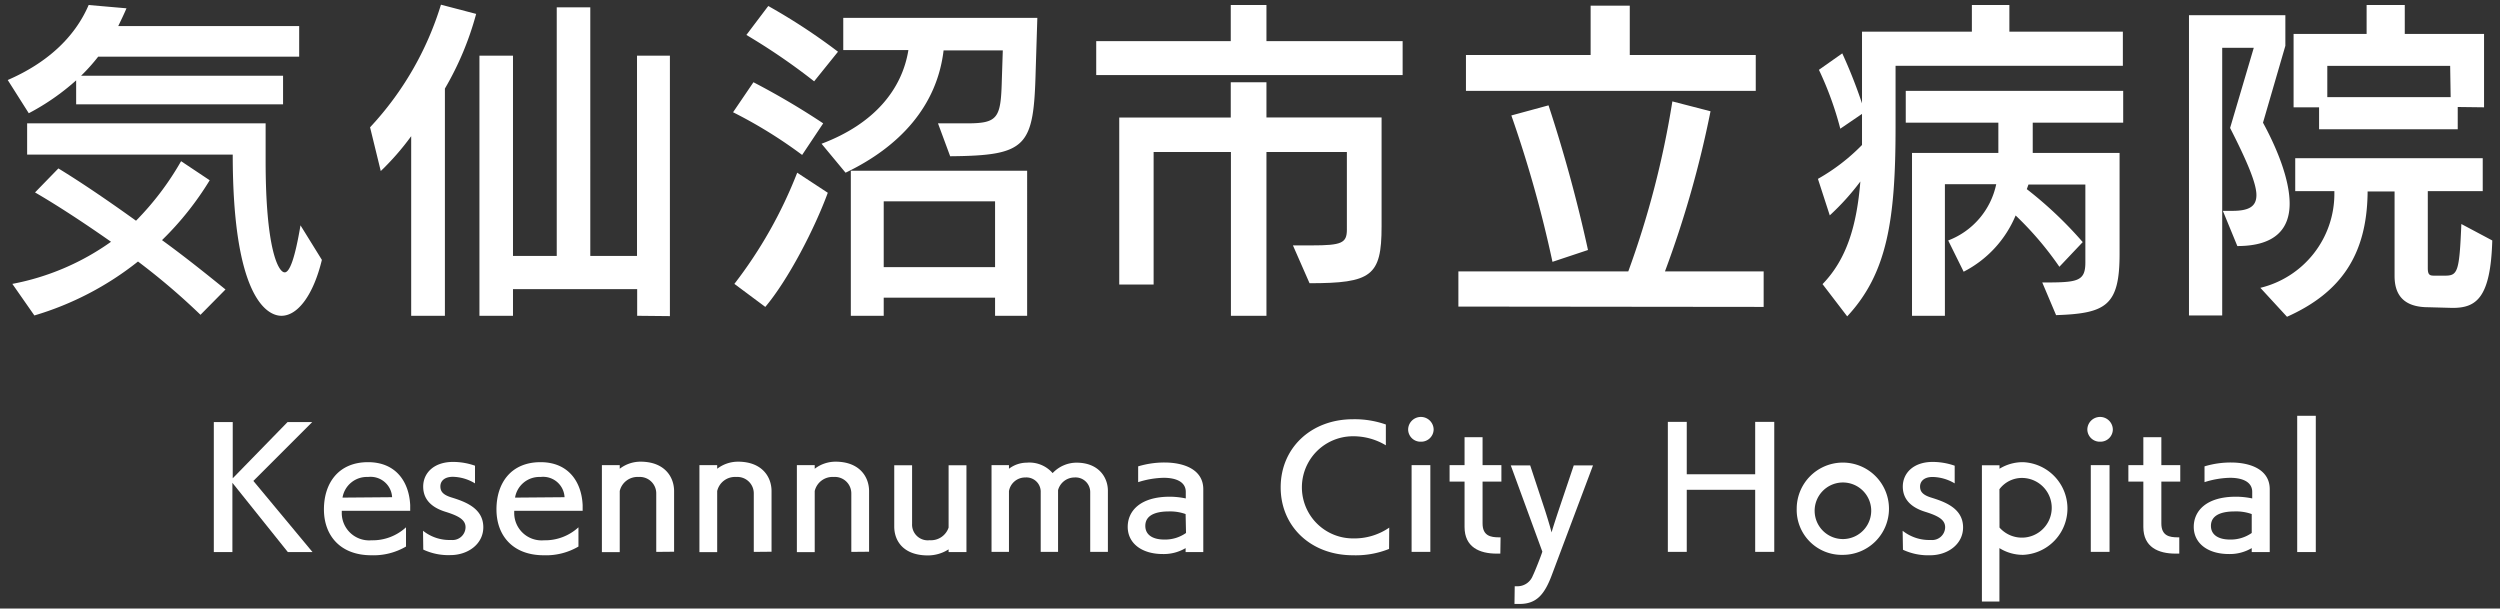 <svg xmlns="http://www.w3.org/2000/svg" width="304" height="74" viewBox="0 0 304 74"><rect x="0" y="0" width="304" height="74" fill="#333333" stroke="none"/><defs><style>.a{fill:#fff;}</style></defs><path class="a" d="M9.26,12.69V9.77a28.36,28.36,0,0,1-5.76,4L.94,9.73C5.74,7.65,9.1,4.53,10.78.61l4.6.4c-.32.76-.68,1.48-1,2.16h22V6.89H11.94A22.7,22.7,0,0,1,9.86,9.21H34.42v3.48ZM24.38,38.28a81.75,81.75,0,0,0-7.6-6.48,37.19,37.19,0,0,1-12.6,6.56L1.5,34.52a30.4,30.4,0,0,0,12-5.12c-3.36-2.36-6.68-4.52-9.24-6l2.84-2.92c2.88,1.76,6.16,4,9.44,6.36a34.79,34.79,0,0,0,5.48-7.24l3.48,2.32a37.12,37.12,0,0,1-5.8,7.28c2.76,2,5.4,4.12,7.72,6ZM39.14,31.6c-1,4.16-2.88,6.8-4.92,6.8-1.88,0-5.92-2.56-5.92-19.6h-25V15h29v4.6c0,10.56,1.52,13.52,2.32,13.52.6,0,1.24-1.68,1.92-5.72Z"/><path class="a" d="M50,38.4V16.56A31.48,31.48,0,0,1,46.3,20.8L45,15.48A38.2,38.2,0,0,0,53.62.57L57.9,1.69a37,37,0,0,1-3.8,9.08V38.4Zm27.48,0V35.16H62.38V38.4H58.3V6.77h4.08V31.12H67.7V.89h4.08V31.12h5.68V6.77h4V38.44Z"/><path class="a" d="M97.54,18.84a56.13,56.13,0,0,0-8.4-5.19L91.62,10A91.8,91.8,0,0,1,100.1,15ZM89.3,34.52A54.33,54.33,0,0,0,96.94,21l3.72,2.44c-1.6,4.36-4.8,10.56-7.6,13.88ZM99,9.89a76.51,76.51,0,0,0-8.24-5.64L93.42.73a72.68,72.68,0,0,1,8.48,5.56ZM114.06,15h3.52c3.76,0,4.12-.63,4.24-5.19l.12-3.68h-7.2c-.8,6.76-5.32,11.71-11.92,14.87L99.9,17.48c6.48-2.44,9.8-6.67,10.56-11.39h-7.92V2.17h23.6l-.2,6.4c-.24,9.27-1,10.35-10.4,10.43ZM121,38.4V36.2H107.46v2.2h-4V20.76h21.44V38.4Zm0-13.92H107.46v8H121Z"/><path class="a" d="M133.3,9.13V5h16.36V.61H154V5h16.56V9.13Zm23.92,20.71h2.28c3.64,0,4.28-.28,4.28-1.92V18.48H154V38.4h-4.32V18.48h-9.4V34.6H136.1V14.29h13.56V10H154v4.28h14V27.56c0,6-1.24,6.88-8.76,6.88Z"/><path class="a" d="M177.34,37.28V33H198a110.86,110.86,0,0,0,5.36-20.67l4.64,1.2A126.62,126.62,0,0,1,202.46,33h12v4.32Zm.92-26.23V6.69h15.16v-6h4.76v6H213.5v4.36Zm10.52,20.79a146.78,146.78,0,0,0-5-17.8l4.52-1.23a178.63,178.63,0,0,1,4.8,17.59Z"/><path class="a" d="M230.5,8v7.47c0,11.24-1,17.76-5.88,23l-3-3.92c2.92-3,4.16-7.08,4.6-12.48a30.11,30.11,0,0,1-3.72,4.12l-1.44-4.44a23.87,23.87,0,0,0,5.36-4.12V13.85l-2.64,1.8a39.94,39.94,0,0,0-2.6-7.16l2.84-2a60.13,60.13,0,0,1,2.4,6.08V3.85h13.36V.61h4.56V3.85h13.8V8Zm17.84,26.35c4.24,0,5.24-.08,5.24-2.44V22.44h-6.92l-.2.56a48,48,0,0,1,6.8,6.44l-2.84,3a39.56,39.56,0,0,0-5.32-6.24,13.53,13.53,0,0,1-6.32,6.84l-1.88-3.8a9.37,9.37,0,0,0,5.84-6.84H236.5v16h-4V18.6H243c0-1.16,0-2.6,0-3.68H231.74V11.05h26.44v3.87h-11c0,1.08,0,2.48,0,3.68h10.56V30.88c0,6.28-1.64,7.24-7.72,7.44Z"/><path class="a" d="M266.18,38.36V1.85H277.9V5.57l-2.72,9.35c1.64,3,3.24,6.84,3.24,9.84s-1.68,5.16-6.36,5.16l-1.76-4.28h1.16c2,0,2.92-.52,2.92-1.92s-1.08-4-3.2-8.16l2.88-9.75h-3.84V38.36Zm29.12-1c-3,0-4.12-1.48-4.12-3.8V23.28H287.9v.24c-.12,7.52-3.28,12.08-9.8,15L274.86,35a11.77,11.77,0,0,0,9-11.48v-.28h-4.76v-4H301.9v4h-6.68V32.6c0,.84.24.92.8.92h1.28c1.56,0,1.76-.44,2-6.28l3.76,2c-.2,7.08-2,8.2-4.84,8.2Zm3.56-24.35v2.71H282V13.05H278.9V4.13h8.88V.61h4.64V4.13h9.64v8.92Zm-.92-5H283v3.8h15Z"/><path class="a" d="M35,67.13l-6.74-8.42v8.42H26V51.32h2.3v6.84l6.67-6.84h3l-7.16,7.16L38,67.13Z"/><path class="a" d="M49.37,66.46a7.82,7.82,0,0,1-4.22,1.06c-3.76,0-5.76-2.39-5.76-5.58s1.77-5.74,5.36-5.74c3.42,0,5,2.42,5.13,5.23v.68H41.56v.17a3.33,3.33,0,0,0,3.61,3.42,6,6,0,0,0,4.2-1.58Zm-1.69-6A2.62,2.62,0,0,0,44.75,58a3,3,0,0,0-3.1,2.51Z"/><path class="a" d="M51.44,64.54a5.14,5.14,0,0,0,3.42,1.12,1.58,1.58,0,0,0,1.75-1.54c0-.91-.82-1.38-2.42-1.88-1.86-.57-2.73-1.63-2.73-3.07,0-1.66,1.31-3,3.63-3a8,8,0,0,1,2.67.46v2.15a5.36,5.36,0,0,0-2.69-.8c-1.11,0-1.52.59-1.52,1.16s.26,1,1.29,1.33c1.57.49,3.93,1.25,3.93,3.64,0,2.06-1.88,3.39-4,3.39a7.16,7.16,0,0,1-3.3-.67Z"/><path class="a" d="M70.34,66.46a7.79,7.79,0,0,1-4.22,1.06c-3.76,0-5.75-2.39-5.75-5.58s1.76-5.74,5.36-5.74c3.41,0,5,2.42,5.12,5.23v.68H62.53v.17a3.33,3.33,0,0,0,3.61,3.42,6,6,0,0,0,4.2-1.58Zm-1.69-6A2.61,2.61,0,0,0,65.73,58a3,3,0,0,0-3.1,2.51Z"/><path class="a" d="M79.8,67.11V60a2,2,0,0,0-2.14-2,2.22,2.22,0,0,0-2.3,1.71v7.43H73.19V56.56h2.17V57a4.14,4.14,0,0,1,2.53-.86c2.9,0,4.08,1.83,4.08,3.58v7.37Z"/><path class="a" d="M91.66,67.11V60a2,2,0,0,0-2.15-2,2.22,2.22,0,0,0-2.3,1.71v7.43H85.05V56.56h2.16V57a4.17,4.17,0,0,1,2.53-.86c2.91,0,4.08,1.83,4.08,3.58v7.37Z"/><path class="a" d="M103.52,67.11V60a2,2,0,0,0-2.15-2,2.22,2.22,0,0,0-2.3,1.71v7.43H96.9V56.56h2.17V57a4.17,4.17,0,0,1,2.53-.86c2.9,0,4.08,1.83,4.08,3.58v7.37Z"/><path class="a" d="M115.35,67.13V66.8a4.67,4.67,0,0,1-2.51.74c-3,0-4.1-1.78-4.1-3.51V56.58h2.17v7.11a1.91,1.91,0,0,0,2.14,2,2.26,2.26,0,0,0,2.3-1.54V56.58h2.17V67.13Z"/><path class="a" d="M132.57,67.11V59.87a1.78,1.78,0,0,0-1.91-1.81,2.08,2.08,0,0,0-2,1.54v7.51h-2.11V59.87a1.74,1.74,0,0,0-1.86-1.81,2,2,0,0,0-2,1.66v7.39h-2.12V56.56h2.12V57a3.61,3.61,0,0,1,2.17-.74A3.74,3.74,0,0,1,128,57.53a4,4,0,0,1,2.9-1.27c2.68,0,3.82,1.77,3.82,3.42v7.43Z"/><path class="a" d="M144.17,67.13v-.48a5.21,5.21,0,0,1-2.77.72c-2.62,0-4.27-1.35-4.27-3.3s1.54-3.67,5.11-3.67a9.55,9.55,0,0,1,1.95.21v-.8c0-1.21-1.17-1.71-2.69-1.71a10.85,10.85,0,0,0-3.1.53V56.71a11,11,0,0,1,3.19-.47c2.45,0,4.73.89,4.73,3.25v7.64Zm0-4.62a5.52,5.52,0,0,0-2-.32c-1,0-2.9.15-2.9,1.76,0,1,.77,1.66,2.33,1.66a4.43,4.43,0,0,0,2.62-.8Z"/><path class="a" d="M168.91,66.75a10.86,10.86,0,0,1-4.39.77c-5.09,0-8.79-3.47-8.79-8.26s3.7-8.28,8.79-8.28a11.44,11.44,0,0,1,4,.64v2.53a7.66,7.66,0,0,0-4-1.1,6.21,6.21,0,1,0,0,12.42,7.48,7.48,0,0,0,4.41-1.31Z"/><path class="a" d="M172.79,53.71a1.5,1.5,0,0,1-1.56-1.46,1.55,1.55,0,0,1,3.1,0A1.51,1.51,0,0,1,172.79,53.71Zm-1.14,13.4V56.56h2.28V67.11Z"/><path class="a" d="M182.44,67.32H182c-2.1,0-3.91-.79-3.91-3.24V58.56h-1.82v-2h1.82v-3.4h2.19v3.4h2.29v2h-2.29v5.09c0,1.52,1,1.69,2,1.69h.19Z"/><path class="a" d="M184.19,71.29l.38,0A2,2,0,0,0,186.39,70c.23-.45,1-2.39,1.16-2.92l-3.84-10.49h2.36l1.8,5.45s.57,1.77.8,2.7c.27-.93.88-2.75.88-2.75l1.82-5.4h2.34l-4.94,13.15c-.93,2.56-1.92,3.7-4,3.7-.19,0-.4,0-.61,0Z"/><path class="a" d="M213.43,67.11V59.56h-8.32v7.55h-2.3V51.3h2.3v6.37h8.32V51.3h2.32V67.11Z"/><path class="a" d="M218.48,61.84a5.61,5.61,0,1,1,5.61,5.63A5.47,5.47,0,0,1,218.48,61.84Zm9.05,0a3.44,3.44,0,1,0-3.44,3.71A3.45,3.45,0,0,0,227.53,61.84Z"/><path class="a" d="M231.36,64.54a5.18,5.18,0,0,0,3.42,1.12,1.58,1.58,0,0,0,1.75-1.54c0-.91-.81-1.38-2.41-1.88-1.86-.57-2.74-1.63-2.74-3.07,0-1.66,1.32-3,3.63-3a8.15,8.15,0,0,1,2.68.46v2.15A5.42,5.42,0,0,0,235,58c-1.1,0-1.52.59-1.52,1.16s.27,1,1.3,1.33c1.57.49,3.93,1.25,3.93,3.64,0,2.06-1.88,3.39-4,3.39a7.23,7.23,0,0,1-3.31-.67Z"/><path class="a" d="M241,73.15V56.58h2.14V57A5.39,5.39,0,0,1,246,56.2a5.64,5.64,0,0,1,0,11.27,5.39,5.39,0,0,1-2.87-.82v6.5Zm2.14-9A3.63,3.63,0,1,0,246,58.12a3.42,3.42,0,0,0-2.87,1.37Z"/><path class="a" d="M255.38,53.71a1.51,1.51,0,0,1-1.56-1.46,1.55,1.55,0,0,1,3.1,0A1.5,1.5,0,0,1,255.38,53.71Zm-1.14,13.4V56.56h2.28V67.11Z"/><path class="a" d="M265,67.32h-.45c-2.11,0-3.92-.79-3.92-3.24V58.56h-1.82v-2h1.82v-3.4h2.19v3.4h2.3v2h-2.3v5.09c0,1.52,1,1.69,2,1.69H265Z"/><path class="a" d="M273.81,67.13v-.48a5.23,5.23,0,0,1-2.77.72c-2.63,0-4.28-1.35-4.28-3.3s1.54-3.67,5.11-3.67a9.57,9.57,0,0,1,2,.21v-.8c0-1.21-1.18-1.71-2.7-1.71a10.85,10.85,0,0,0-3.1.53V56.71a11,11,0,0,1,3.2-.47c2.45,0,4.73.89,4.73,3.25v7.64Zm0-4.62a5.55,5.55,0,0,0-2.05-.32c-1,0-2.91.15-2.91,1.76,0,1,.78,1.66,2.34,1.66a4.45,4.45,0,0,0,2.62-.8Z"/><path class="a" d="M279.34,67.13V50.56h2.26V67.13Z"/></svg>